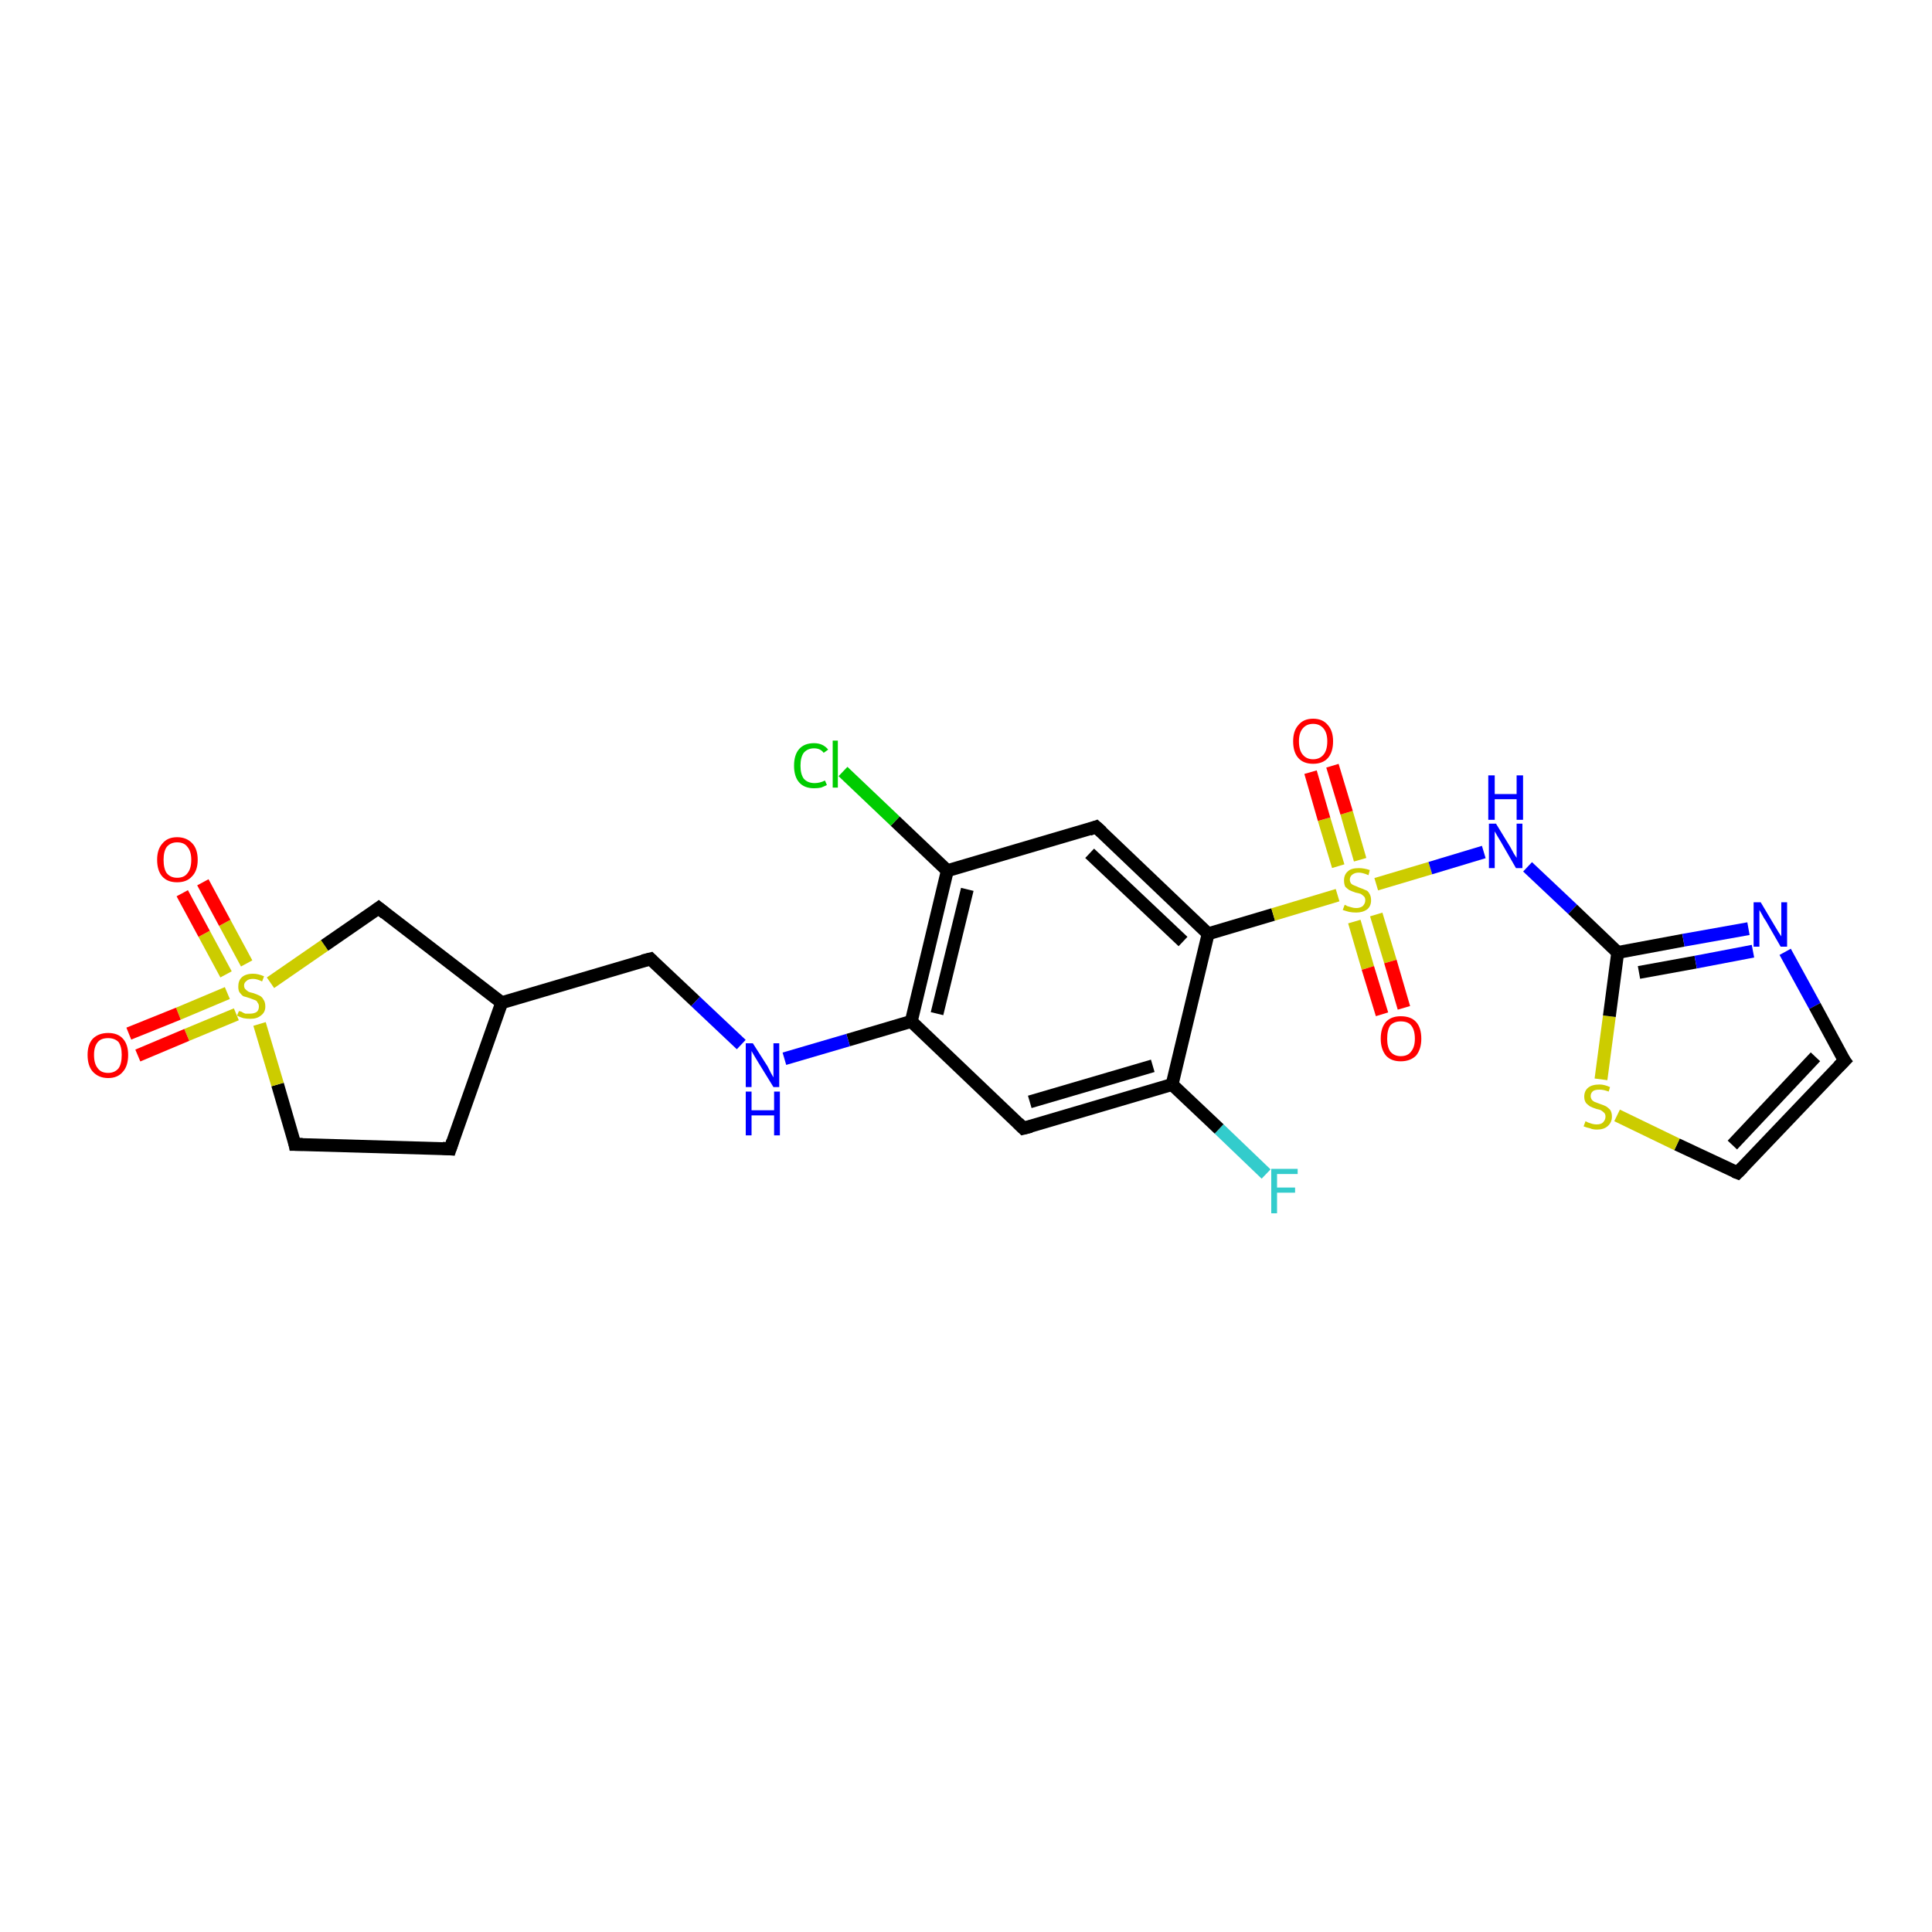 <?xml version='1.0' encoding='iso-8859-1'?>
<svg version='1.1' baseProfile='full'
              xmlns='http://www.w3.org/2000/svg'
                      xmlns:rdkit='http://www.rdkit.org/xml'
                      xmlns:xlink='http://www.w3.org/1999/xlink'
                  xml:space='preserve'
width='300px' height='300px' viewBox='0 0 300 300'>
<!-- END OF HEADER -->
<rect style='opacity:1.0;fill:#FFFFFF;stroke:none' width='300.0' height='300.0' x='0.0' y='0.0'> </rect>
<path class='bond-0 atom-0 atom-1' d='M 196.6,182.3 L 189.3,175.3' style='fill:none;fill-rule:evenodd;stroke:#33CCCC;stroke-width:2.0px;stroke-linecap:butt;stroke-linejoin:miter;stroke-opacity:1' />
<path class='bond-0 atom-0 atom-1' d='M 189.3,175.3 L 182.0,168.4' style='fill:none;fill-rule:evenodd;stroke:#000000;stroke-width:2.0px;stroke-linecap:butt;stroke-linejoin:miter;stroke-opacity:1' />
<path class='bond-1 atom-1 atom-2' d='M 182.0,168.4 L 158.9,175.2' style='fill:none;fill-rule:evenodd;stroke:#000000;stroke-width:2.0px;stroke-linecap:butt;stroke-linejoin:miter;stroke-opacity:1' />
<path class='bond-1 atom-1 atom-2' d='M 179.0,165.5 L 159.9,171.1' style='fill:none;fill-rule:evenodd;stroke:#000000;stroke-width:2.0px;stroke-linecap:butt;stroke-linejoin:miter;stroke-opacity:1' />
<path class='bond-2 atom-2 atom-3' d='M 158.9,175.2 L 141.5,158.6' style='fill:none;fill-rule:evenodd;stroke:#000000;stroke-width:2.0px;stroke-linecap:butt;stroke-linejoin:miter;stroke-opacity:1' />
<path class='bond-3 atom-3 atom-4' d='M 141.5,158.6 L 131.7,161.5' style='fill:none;fill-rule:evenodd;stroke:#000000;stroke-width:2.0px;stroke-linecap:butt;stroke-linejoin:miter;stroke-opacity:1' />
<path class='bond-3 atom-3 atom-4' d='M 131.7,161.5 L 121.8,164.4' style='fill:none;fill-rule:evenodd;stroke:#0000FF;stroke-width:2.0px;stroke-linecap:butt;stroke-linejoin:miter;stroke-opacity:1' />
<path class='bond-4 atom-4 atom-5' d='M 115.1,162.2 L 108.0,155.5' style='fill:none;fill-rule:evenodd;stroke:#0000FF;stroke-width:2.0px;stroke-linecap:butt;stroke-linejoin:miter;stroke-opacity:1' />
<path class='bond-4 atom-4 atom-5' d='M 108.0,155.5 L 101.0,148.9' style='fill:none;fill-rule:evenodd;stroke:#000000;stroke-width:2.0px;stroke-linecap:butt;stroke-linejoin:miter;stroke-opacity:1' />
<path class='bond-5 atom-5 atom-6' d='M 101.0,148.9 L 77.9,155.7' style='fill:none;fill-rule:evenodd;stroke:#000000;stroke-width:2.0px;stroke-linecap:butt;stroke-linejoin:miter;stroke-opacity:1' />
<path class='bond-6 atom-6 atom-7' d='M 77.9,155.7 L 69.9,178.4' style='fill:none;fill-rule:evenodd;stroke:#000000;stroke-width:2.0px;stroke-linecap:butt;stroke-linejoin:miter;stroke-opacity:1' />
<path class='bond-7 atom-7 atom-8' d='M 69.9,178.4 L 45.8,177.7' style='fill:none;fill-rule:evenodd;stroke:#000000;stroke-width:2.0px;stroke-linecap:butt;stroke-linejoin:miter;stroke-opacity:1' />
<path class='bond-8 atom-8 atom-9' d='M 45.8,177.7 L 43.1,168.4' style='fill:none;fill-rule:evenodd;stroke:#000000;stroke-width:2.0px;stroke-linecap:butt;stroke-linejoin:miter;stroke-opacity:1' />
<path class='bond-8 atom-8 atom-9' d='M 43.1,168.4 L 40.3,159.0' style='fill:none;fill-rule:evenodd;stroke:#CCCC00;stroke-width:2.0px;stroke-linecap:butt;stroke-linejoin:miter;stroke-opacity:1' />
<path class='bond-9 atom-9 atom-10' d='M 35.3,154.2 L 27.7,157.4' style='fill:none;fill-rule:evenodd;stroke:#CCCC00;stroke-width:2.0px;stroke-linecap:butt;stroke-linejoin:miter;stroke-opacity:1' />
<path class='bond-9 atom-9 atom-10' d='M 27.7,157.4 L 20.0,160.5' style='fill:none;fill-rule:evenodd;stroke:#FF0000;stroke-width:2.0px;stroke-linecap:butt;stroke-linejoin:miter;stroke-opacity:1' />
<path class='bond-9 atom-9 atom-10' d='M 36.7,157.5 L 29.0,160.7' style='fill:none;fill-rule:evenodd;stroke:#CCCC00;stroke-width:2.0px;stroke-linecap:butt;stroke-linejoin:miter;stroke-opacity:1' />
<path class='bond-9 atom-9 atom-10' d='M 29.0,160.7 L 21.4,163.9' style='fill:none;fill-rule:evenodd;stroke:#FF0000;stroke-width:2.0px;stroke-linecap:butt;stroke-linejoin:miter;stroke-opacity:1' />
<path class='bond-10 atom-9 atom-11' d='M 38.3,149.6 L 34.9,143.3' style='fill:none;fill-rule:evenodd;stroke:#CCCC00;stroke-width:2.0px;stroke-linecap:butt;stroke-linejoin:miter;stroke-opacity:1' />
<path class='bond-10 atom-9 atom-11' d='M 34.9,143.3 L 31.5,137.0' style='fill:none;fill-rule:evenodd;stroke:#FF0000;stroke-width:2.0px;stroke-linecap:butt;stroke-linejoin:miter;stroke-opacity:1' />
<path class='bond-10 atom-9 atom-11' d='M 35.1,151.3 L 31.7,145.0' style='fill:none;fill-rule:evenodd;stroke:#CCCC00;stroke-width:2.0px;stroke-linecap:butt;stroke-linejoin:miter;stroke-opacity:1' />
<path class='bond-10 atom-9 atom-11' d='M 31.7,145.0 L 28.3,138.7' style='fill:none;fill-rule:evenodd;stroke:#FF0000;stroke-width:2.0px;stroke-linecap:butt;stroke-linejoin:miter;stroke-opacity:1' />
<path class='bond-11 atom-9 atom-12' d='M 42.0,152.6 L 50.4,146.8' style='fill:none;fill-rule:evenodd;stroke:#CCCC00;stroke-width:2.0px;stroke-linecap:butt;stroke-linejoin:miter;stroke-opacity:1' />
<path class='bond-11 atom-9 atom-12' d='M 50.4,146.8 L 58.8,141.0' style='fill:none;fill-rule:evenodd;stroke:#000000;stroke-width:2.0px;stroke-linecap:butt;stroke-linejoin:miter;stroke-opacity:1' />
<path class='bond-12 atom-3 atom-13' d='M 141.5,158.6 L 147.1,135.2' style='fill:none;fill-rule:evenodd;stroke:#000000;stroke-width:2.0px;stroke-linecap:butt;stroke-linejoin:miter;stroke-opacity:1' />
<path class='bond-12 atom-3 atom-13' d='M 145.5,157.4 L 150.2,138.1' style='fill:none;fill-rule:evenodd;stroke:#000000;stroke-width:2.0px;stroke-linecap:butt;stroke-linejoin:miter;stroke-opacity:1' />
<path class='bond-13 atom-13 atom-14' d='M 147.1,135.2 L 139.0,127.5' style='fill:none;fill-rule:evenodd;stroke:#000000;stroke-width:2.0px;stroke-linecap:butt;stroke-linejoin:miter;stroke-opacity:1' />
<path class='bond-13 atom-13 atom-14' d='M 139.0,127.5 L 130.9,119.8' style='fill:none;fill-rule:evenodd;stroke:#00CC00;stroke-width:2.0px;stroke-linecap:butt;stroke-linejoin:miter;stroke-opacity:1' />
<path class='bond-14 atom-13 atom-15' d='M 147.1,135.2 L 170.2,128.4' style='fill:none;fill-rule:evenodd;stroke:#000000;stroke-width:2.0px;stroke-linecap:butt;stroke-linejoin:miter;stroke-opacity:1' />
<path class='bond-15 atom-15 atom-16' d='M 170.2,128.4 L 187.6,145.0' style='fill:none;fill-rule:evenodd;stroke:#000000;stroke-width:2.0px;stroke-linecap:butt;stroke-linejoin:miter;stroke-opacity:1' />
<path class='bond-15 atom-15 atom-16' d='M 169.2,132.5 L 183.7,146.2' style='fill:none;fill-rule:evenodd;stroke:#000000;stroke-width:2.0px;stroke-linecap:butt;stroke-linejoin:miter;stroke-opacity:1' />
<path class='bond-16 atom-16 atom-17' d='M 187.6,145.0 L 197.7,142.0' style='fill:none;fill-rule:evenodd;stroke:#000000;stroke-width:2.0px;stroke-linecap:butt;stroke-linejoin:miter;stroke-opacity:1' />
<path class='bond-16 atom-16 atom-17' d='M 197.7,142.0 L 207.7,139.0' style='fill:none;fill-rule:evenodd;stroke:#CCCC00;stroke-width:2.0px;stroke-linecap:butt;stroke-linejoin:miter;stroke-opacity:1' />
<path class='bond-17 atom-17 atom-18' d='M 211.2,133.5 L 209.1,126.2' style='fill:none;fill-rule:evenodd;stroke:#CCCC00;stroke-width:2.0px;stroke-linecap:butt;stroke-linejoin:miter;stroke-opacity:1' />
<path class='bond-17 atom-17 atom-18' d='M 209.1,126.2 L 206.9,118.9' style='fill:none;fill-rule:evenodd;stroke:#FF0000;stroke-width:2.0px;stroke-linecap:butt;stroke-linejoin:miter;stroke-opacity:1' />
<path class='bond-17 atom-17 atom-18' d='M 207.8,134.5 L 205.6,127.2' style='fill:none;fill-rule:evenodd;stroke:#CCCC00;stroke-width:2.0px;stroke-linecap:butt;stroke-linejoin:miter;stroke-opacity:1' />
<path class='bond-17 atom-17 atom-18' d='M 205.6,127.2 L 203.5,119.9' style='fill:none;fill-rule:evenodd;stroke:#FF0000;stroke-width:2.0px;stroke-linecap:butt;stroke-linejoin:miter;stroke-opacity:1' />
<path class='bond-18 atom-17 atom-19' d='M 210.3,143.1 L 212.4,150.3' style='fill:none;fill-rule:evenodd;stroke:#CCCC00;stroke-width:2.0px;stroke-linecap:butt;stroke-linejoin:miter;stroke-opacity:1' />
<path class='bond-18 atom-17 atom-19' d='M 212.4,150.3 L 214.6,157.5' style='fill:none;fill-rule:evenodd;stroke:#FF0000;stroke-width:2.0px;stroke-linecap:butt;stroke-linejoin:miter;stroke-opacity:1' />
<path class='bond-18 atom-17 atom-19' d='M 213.7,142.0 L 215.9,149.3' style='fill:none;fill-rule:evenodd;stroke:#CCCC00;stroke-width:2.0px;stroke-linecap:butt;stroke-linejoin:miter;stroke-opacity:1' />
<path class='bond-18 atom-17 atom-19' d='M 215.9,149.3 L 218.0,156.5' style='fill:none;fill-rule:evenodd;stroke:#FF0000;stroke-width:2.0px;stroke-linecap:butt;stroke-linejoin:miter;stroke-opacity:1' />
<path class='bond-19 atom-17 atom-20' d='M 213.7,137.3 L 222.1,134.8' style='fill:none;fill-rule:evenodd;stroke:#CCCC00;stroke-width:2.0px;stroke-linecap:butt;stroke-linejoin:miter;stroke-opacity:1' />
<path class='bond-19 atom-17 atom-20' d='M 222.1,134.8 L 230.4,132.3' style='fill:none;fill-rule:evenodd;stroke:#0000FF;stroke-width:2.0px;stroke-linecap:butt;stroke-linejoin:miter;stroke-opacity:1' />
<path class='bond-20 atom-20 atom-21' d='M 237.2,134.6 L 244.2,141.2' style='fill:none;fill-rule:evenodd;stroke:#0000FF;stroke-width:2.0px;stroke-linecap:butt;stroke-linejoin:miter;stroke-opacity:1' />
<path class='bond-20 atom-20 atom-21' d='M 244.2,141.2 L 251.2,147.9' style='fill:none;fill-rule:evenodd;stroke:#000000;stroke-width:2.0px;stroke-linecap:butt;stroke-linejoin:miter;stroke-opacity:1' />
<path class='bond-21 atom-21 atom-22' d='M 251.2,147.9 L 261.4,146.0' style='fill:none;fill-rule:evenodd;stroke:#000000;stroke-width:2.0px;stroke-linecap:butt;stroke-linejoin:miter;stroke-opacity:1' />
<path class='bond-21 atom-21 atom-22' d='M 261.4,146.0 L 271.5,144.2' style='fill:none;fill-rule:evenodd;stroke:#0000FF;stroke-width:2.0px;stroke-linecap:butt;stroke-linejoin:miter;stroke-opacity:1' />
<path class='bond-21 atom-21 atom-22' d='M 254.5,151.0 L 263.3,149.4' style='fill:none;fill-rule:evenodd;stroke:#000000;stroke-width:2.0px;stroke-linecap:butt;stroke-linejoin:miter;stroke-opacity:1' />
<path class='bond-21 atom-21 atom-22' d='M 263.3,149.4 L 272.2,147.7' style='fill:none;fill-rule:evenodd;stroke:#0000FF;stroke-width:2.0px;stroke-linecap:butt;stroke-linejoin:miter;stroke-opacity:1' />
<path class='bond-22 atom-22 atom-23' d='M 277.2,147.8 L 281.8,156.2' style='fill:none;fill-rule:evenodd;stroke:#0000FF;stroke-width:2.0px;stroke-linecap:butt;stroke-linejoin:miter;stroke-opacity:1' />
<path class='bond-22 atom-22 atom-23' d='M 281.8,156.2 L 286.4,164.7' style='fill:none;fill-rule:evenodd;stroke:#000000;stroke-width:2.0px;stroke-linecap:butt;stroke-linejoin:miter;stroke-opacity:1' />
<path class='bond-23 atom-23 atom-24' d='M 286.4,164.7 L 269.8,182.1' style='fill:none;fill-rule:evenodd;stroke:#000000;stroke-width:2.0px;stroke-linecap:butt;stroke-linejoin:miter;stroke-opacity:1' />
<path class='bond-23 atom-23 atom-24' d='M 281.9,164.1 L 269.0,177.8' style='fill:none;fill-rule:evenodd;stroke:#000000;stroke-width:2.0px;stroke-linecap:butt;stroke-linejoin:miter;stroke-opacity:1' />
<path class='bond-24 atom-24 atom-25' d='M 269.8,182.1 L 260.4,177.7' style='fill:none;fill-rule:evenodd;stroke:#000000;stroke-width:2.0px;stroke-linecap:butt;stroke-linejoin:miter;stroke-opacity:1' />
<path class='bond-24 atom-24 atom-25' d='M 260.4,177.7 L 251.1,173.2' style='fill:none;fill-rule:evenodd;stroke:#CCCC00;stroke-width:2.0px;stroke-linecap:butt;stroke-linejoin:miter;stroke-opacity:1' />
<path class='bond-25 atom-16 atom-1' d='M 187.6,145.0 L 182.0,168.4' style='fill:none;fill-rule:evenodd;stroke:#000000;stroke-width:2.0px;stroke-linecap:butt;stroke-linejoin:miter;stroke-opacity:1' />
<path class='bond-26 atom-25 atom-21' d='M 248.6,167.6 L 249.9,157.8' style='fill:none;fill-rule:evenodd;stroke:#CCCC00;stroke-width:2.0px;stroke-linecap:butt;stroke-linejoin:miter;stroke-opacity:1' />
<path class='bond-26 atom-25 atom-21' d='M 249.9,157.8 L 251.2,147.9' style='fill:none;fill-rule:evenodd;stroke:#000000;stroke-width:2.0px;stroke-linecap:butt;stroke-linejoin:miter;stroke-opacity:1' />
<path class='bond-27 atom-12 atom-6' d='M 58.8,141.0 L 77.9,155.7' style='fill:none;fill-rule:evenodd;stroke:#000000;stroke-width:2.0px;stroke-linecap:butt;stroke-linejoin:miter;stroke-opacity:1' />
<path d='M 160.1,174.9 L 158.9,175.2 L 158.1,174.4' style='fill:none;stroke:#000000;stroke-width:2.0px;stroke-linecap:butt;stroke-linejoin:miter;stroke-opacity:1;' />
<path d='M 101.3,149.2 L 101.0,148.9 L 99.8,149.2' style='fill:none;stroke:#000000;stroke-width:2.0px;stroke-linecap:butt;stroke-linejoin:miter;stroke-opacity:1;' />
<path d='M 70.3,177.2 L 69.9,178.4 L 68.7,178.3' style='fill:none;stroke:#000000;stroke-width:2.0px;stroke-linecap:butt;stroke-linejoin:miter;stroke-opacity:1;' />
<path d='M 47.0,177.7 L 45.8,177.7 L 45.7,177.2' style='fill:none;stroke:#000000;stroke-width:2.0px;stroke-linecap:butt;stroke-linejoin:miter;stroke-opacity:1;' />
<path d='M 58.4,141.3 L 58.8,141.0 L 59.8,141.8' style='fill:none;stroke:#000000;stroke-width:2.0px;stroke-linecap:butt;stroke-linejoin:miter;stroke-opacity:1;' />
<path d='M 169.1,128.8 L 170.2,128.4 L 171.1,129.2' style='fill:none;stroke:#000000;stroke-width:2.0px;stroke-linecap:butt;stroke-linejoin:miter;stroke-opacity:1;' />
<path d='M 286.1,164.3 L 286.4,164.7 L 285.5,165.6' style='fill:none;stroke:#000000;stroke-width:2.0px;stroke-linecap:butt;stroke-linejoin:miter;stroke-opacity:1;' />
<path d='M 270.6,181.3 L 269.8,182.1 L 269.3,181.9' style='fill:none;stroke:#000000;stroke-width:2.0px;stroke-linecap:butt;stroke-linejoin:miter;stroke-opacity:1;' />
<path class='atom-0' d='M 197.4 181.5
L 201.5 181.5
L 201.5 182.3
L 198.3 182.3
L 198.3 184.4
L 201.1 184.4
L 201.1 185.2
L 198.3 185.2
L 198.3 188.4
L 197.4 188.4
L 197.4 181.5
' fill='#33CCCC'/>
<path class='atom-4' d='M 116.9 162.0
L 119.2 165.6
Q 119.4 166.0, 119.7 166.6
Q 120.1 167.3, 120.1 167.3
L 120.1 162.0
L 121.0 162.0
L 121.0 168.8
L 120.1 168.8
L 117.7 164.9
Q 117.4 164.4, 117.1 163.9
Q 116.8 163.4, 116.7 163.2
L 116.7 168.8
L 115.8 168.8
L 115.8 162.0
L 116.9 162.0
' fill='#0000FF'/>
<path class='atom-4' d='M 115.8 169.5
L 116.7 169.5
L 116.7 172.4
L 120.2 172.4
L 120.2 169.5
L 121.1 169.5
L 121.1 176.3
L 120.2 176.3
L 120.2 173.2
L 116.7 173.2
L 116.7 176.3
L 115.8 176.3
L 115.8 169.5
' fill='#0000FF'/>
<path class='atom-9' d='M 37.1 157.0
Q 37.2 157.0, 37.5 157.1
Q 37.8 157.3, 38.1 157.4
Q 38.5 157.4, 38.8 157.4
Q 39.5 157.4, 39.9 157.1
Q 40.2 156.8, 40.2 156.3
Q 40.2 155.9, 40.0 155.7
Q 39.9 155.4, 39.6 155.3
Q 39.3 155.2, 38.8 155.0
Q 38.2 154.8, 37.8 154.7
Q 37.5 154.5, 37.2 154.1
Q 37.0 153.8, 37.0 153.2
Q 37.0 152.3, 37.5 151.8
Q 38.1 151.2, 39.3 151.2
Q 40.1 151.2, 41.0 151.6
L 40.7 152.4
Q 39.9 152.0, 39.3 152.0
Q 38.6 152.0, 38.3 152.3
Q 37.9 152.6, 37.9 153.0
Q 37.9 153.4, 38.1 153.6
Q 38.3 153.8, 38.6 154.0
Q 38.8 154.1, 39.3 154.2
Q 39.9 154.4, 40.3 154.6
Q 40.7 154.8, 40.9 155.2
Q 41.2 155.6, 41.2 156.3
Q 41.2 157.2, 40.5 157.7
Q 39.9 158.2, 38.9 158.2
Q 38.3 158.2, 37.8 158.1
Q 37.4 158.0, 36.8 157.7
L 37.1 157.0
' fill='#CCCC00'/>
<path class='atom-10' d='M 13.6 163.8
Q 13.6 162.2, 14.4 161.3
Q 15.3 160.4, 16.8 160.4
Q 18.3 160.4, 19.1 161.3
Q 19.9 162.2, 19.9 163.8
Q 19.9 165.5, 19.1 166.4
Q 18.3 167.4, 16.8 167.4
Q 15.3 167.4, 14.4 166.4
Q 13.6 165.5, 13.6 163.8
M 16.8 166.6
Q 17.8 166.6, 18.4 165.9
Q 18.9 165.2, 18.9 163.8
Q 18.9 162.5, 18.4 161.8
Q 17.8 161.2, 16.8 161.2
Q 15.7 161.2, 15.2 161.8
Q 14.6 162.5, 14.6 163.8
Q 14.6 165.2, 15.2 165.9
Q 15.7 166.6, 16.8 166.6
' fill='#FF0000'/>
<path class='atom-11' d='M 24.4 133.5
Q 24.4 131.9, 25.2 131.0
Q 26.0 130.0, 27.5 130.0
Q 29.0 130.0, 29.9 131.0
Q 30.7 131.9, 30.7 133.5
Q 30.7 135.2, 29.8 136.1
Q 29.0 137.0, 27.5 137.0
Q 26.0 137.0, 25.2 136.1
Q 24.4 135.2, 24.4 133.5
M 27.5 136.3
Q 28.6 136.3, 29.1 135.6
Q 29.7 134.9, 29.7 133.5
Q 29.7 132.2, 29.1 131.5
Q 28.6 130.8, 27.5 130.8
Q 26.5 130.8, 25.9 131.5
Q 25.4 132.2, 25.4 133.5
Q 25.4 134.9, 25.9 135.6
Q 26.5 136.3, 27.5 136.3
' fill='#FF0000'/>
<path class='atom-14' d='M 123.3 118.9
Q 123.3 117.2, 124.1 116.3
Q 124.9 115.4, 126.4 115.4
Q 127.8 115.4, 128.6 116.4
L 127.9 116.9
Q 127.4 116.2, 126.4 116.2
Q 125.4 116.2, 124.8 116.9
Q 124.3 117.6, 124.3 118.9
Q 124.3 120.2, 124.8 120.9
Q 125.4 121.6, 126.5 121.6
Q 127.3 121.6, 128.1 121.2
L 128.4 121.9
Q 128.0 122.1, 127.5 122.3
Q 127.0 122.4, 126.4 122.4
Q 124.9 122.4, 124.1 121.5
Q 123.3 120.6, 123.3 118.9
' fill='#00CC00'/>
<path class='atom-14' d='M 129.3 115.0
L 130.1 115.0
L 130.1 122.3
L 129.3 122.3
L 129.3 115.0
' fill='#00CC00'/>
<path class='atom-17' d='M 208.8 140.5
Q 208.9 140.5, 209.2 140.7
Q 209.5 140.8, 209.9 140.9
Q 210.2 141.0, 210.6 141.0
Q 211.2 141.0, 211.6 140.7
Q 212.0 140.3, 212.0 139.8
Q 212.0 139.4, 211.8 139.2
Q 211.6 139.0, 211.3 138.8
Q 211.0 138.7, 210.5 138.6
Q 209.9 138.4, 209.5 138.2
Q 209.2 138.0, 208.9 137.7
Q 208.7 137.3, 208.7 136.7
Q 208.7 135.8, 209.3 135.3
Q 209.8 134.8, 211.0 134.8
Q 211.8 134.8, 212.7 135.1
L 212.5 135.9
Q 211.6 135.5, 211.0 135.5
Q 210.4 135.5, 210.0 135.8
Q 209.6 136.1, 209.6 136.6
Q 209.6 136.9, 209.8 137.2
Q 210.0 137.4, 210.3 137.5
Q 210.6 137.6, 211.0 137.8
Q 211.6 138.0, 212.0 138.2
Q 212.4 138.3, 212.6 138.7
Q 212.9 139.1, 212.9 139.8
Q 212.9 140.7, 212.3 141.2
Q 211.6 141.7, 210.6 141.7
Q 210.0 141.7, 209.5 141.6
Q 209.1 141.5, 208.5 141.3
L 208.8 140.5
' fill='#CCCC00'/>
<path class='atom-18' d='M 200.8 115.1
Q 200.8 113.5, 201.6 112.6
Q 202.4 111.6, 203.9 111.6
Q 205.4 111.6, 206.2 112.6
Q 207.0 113.5, 207.0 115.1
Q 207.0 116.8, 206.2 117.7
Q 205.4 118.6, 203.9 118.6
Q 202.4 118.6, 201.6 117.7
Q 200.8 116.8, 200.8 115.1
M 203.9 117.9
Q 204.9 117.9, 205.5 117.2
Q 206.1 116.5, 206.1 115.1
Q 206.1 113.8, 205.5 113.1
Q 204.9 112.4, 203.9 112.4
Q 202.9 112.4, 202.3 113.1
Q 201.7 113.8, 201.7 115.1
Q 201.7 116.5, 202.3 117.2
Q 202.9 117.9, 203.9 117.9
' fill='#FF0000'/>
<path class='atom-19' d='M 214.4 161.3
Q 214.4 159.6, 215.2 158.7
Q 216.0 157.8, 217.5 157.8
Q 219.1 157.8, 219.9 158.7
Q 220.7 159.6, 220.7 161.3
Q 220.7 162.9, 219.9 163.9
Q 219.0 164.8, 217.5 164.8
Q 216.0 164.8, 215.2 163.9
Q 214.4 162.9, 214.4 161.3
M 217.5 164.0
Q 218.6 164.0, 219.1 163.3
Q 219.7 162.6, 219.7 161.3
Q 219.7 159.9, 219.1 159.2
Q 218.6 158.6, 217.5 158.6
Q 216.5 158.6, 215.9 159.2
Q 215.4 159.9, 215.4 161.3
Q 215.4 162.6, 215.9 163.3
Q 216.5 164.0, 217.5 164.0
' fill='#FF0000'/>
<path class='atom-20' d='M 232.3 127.9
L 234.5 131.5
Q 234.7 131.9, 235.1 132.6
Q 235.5 133.2, 235.5 133.2
L 235.5 127.9
L 236.4 127.9
L 236.4 134.8
L 235.4 134.8
L 233.1 130.8
Q 232.8 130.3, 232.5 129.8
Q 232.2 129.3, 232.1 129.1
L 232.1 134.8
L 231.2 134.8
L 231.2 127.9
L 232.3 127.9
' fill='#0000FF'/>
<path class='atom-20' d='M 231.1 120.4
L 232.1 120.4
L 232.1 123.3
L 235.5 123.3
L 235.5 120.4
L 236.5 120.4
L 236.5 127.3
L 235.5 127.3
L 235.5 124.1
L 232.1 124.1
L 232.1 127.3
L 231.1 127.3
L 231.1 120.4
' fill='#0000FF'/>
<path class='atom-22' d='M 273.4 140.1
L 275.6 143.8
Q 275.8 144.1, 276.2 144.8
Q 276.6 145.4, 276.6 145.4
L 276.6 140.1
L 277.5 140.1
L 277.5 147.0
L 276.5 147.0
L 274.2 143.0
Q 273.9 142.6, 273.6 142.0
Q 273.3 141.5, 273.2 141.3
L 273.2 147.0
L 272.3 147.0
L 272.3 140.1
L 273.4 140.1
' fill='#0000FF'/>
<path class='atom-25' d='M 246.2 174.1
Q 246.2 174.1, 246.6 174.3
Q 246.9 174.4, 247.2 174.5
Q 247.6 174.6, 247.9 174.6
Q 248.6 174.6, 248.9 174.3
Q 249.3 173.9, 249.3 173.4
Q 249.3 173.0, 249.1 172.8
Q 248.9 172.6, 248.6 172.4
Q 248.4 172.3, 247.9 172.2
Q 247.3 172.0, 246.9 171.8
Q 246.6 171.6, 246.3 171.3
Q 246.0 170.9, 246.0 170.3
Q 246.0 169.4, 246.6 168.9
Q 247.2 168.4, 248.4 168.4
Q 249.1 168.4, 250.0 168.8
L 249.8 169.5
Q 249.0 169.2, 248.4 169.2
Q 247.7 169.2, 247.4 169.4
Q 247.0 169.7, 247.0 170.2
Q 247.0 170.5, 247.2 170.8
Q 247.4 171.0, 247.6 171.1
Q 247.9 171.2, 248.4 171.4
Q 249.0 171.6, 249.4 171.8
Q 249.7 172.0, 250.0 172.3
Q 250.3 172.7, 250.3 173.4
Q 250.3 174.3, 249.6 174.9
Q 249.0 175.4, 248.0 175.4
Q 247.3 175.4, 246.9 175.2
Q 246.4 175.1, 245.9 174.9
L 246.2 174.1
' fill='#CCCC00'/>
</svg>
